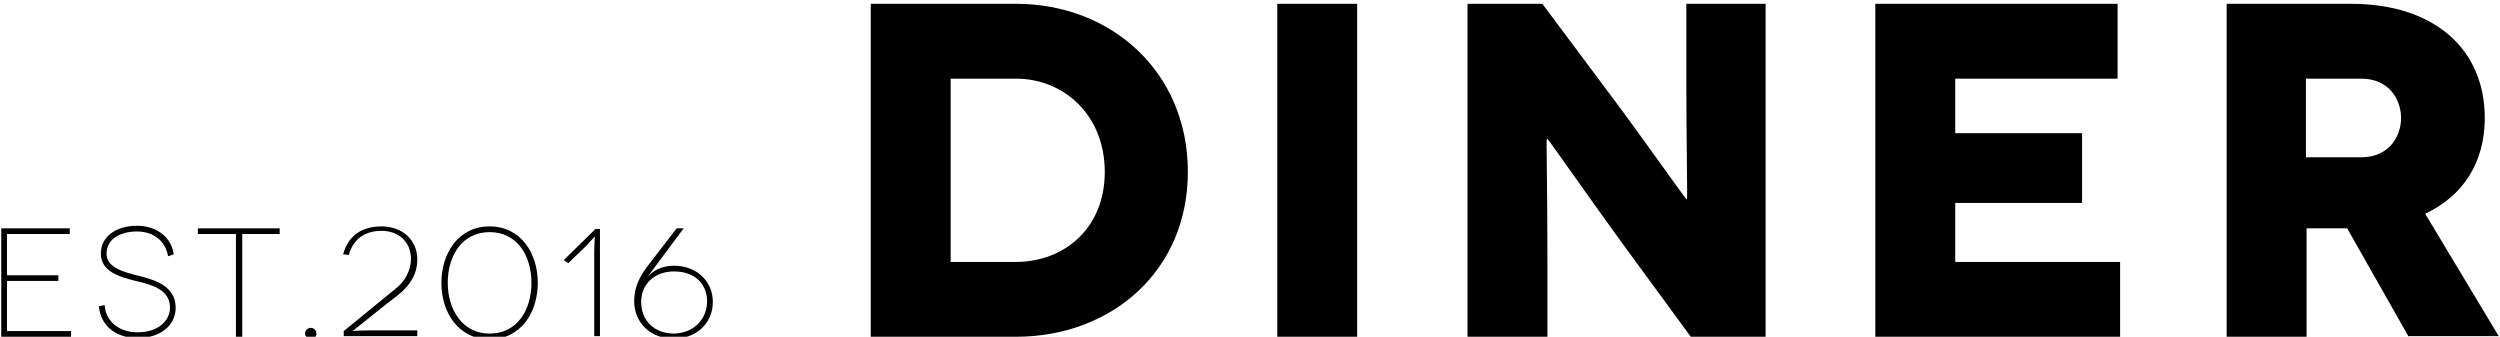 <?xml version="1.0" encoding="utf-8"?>
<!-- Generator: Adobe Illustrator 18.1.0, SVG Export Plug-In . SVG Version: 6.00 Build 0)  -->
<svg version="1.1" id="レイヤー_1" xmlns="http://www.w3.org/2000/svg" xmlns:xlink="http://www.w3.org/1999/xlink" x="0px"
	 y="0px" viewBox="0 0 394.2 53.1" enable-background="new 0 0 394.2 53.1" xml:space="preserve">
<path d="M160.2,0.6c15,0,27.1,10.7,27.1,26.5c0,15.7-12.1,26-27.1,26h-22.9V0.6H160.2z M160.2,41.3c7.5,0,14-5.2,14-14.2
	s-6.5-14.7-14-14.7h-10.3v28.9H160.2z"/>
<rect x="201.4" y="0.6" width="12.6" height="52.5"/>
<path d="M278.4,0.6v52.5h-11.8l-10.7-14.6c-4.8-6.6-11.8-16.6-11.9-16.6h-0.1c-0.1,0,0.1,8.1,0.1,19.6v11.6h-12.6V0.6h11.8l11.2,15
	c3.4,4.5,11.4,15.8,11.5,15.8h0.1c0.1,0-0.1-9.3-0.1-18.8v-12H278.4z"/>
<polygon points="334.3,41.3 334.3,53.1 295.7,53.1 295.7,0.6 333.9,0.6 333.9,12.4 308.3,12.4 308.3,21 328.3,21 328.3,32 308.3,32 
	308.3,41.3 "/>
<path d="M379.8,53.1L370.1,36h-6.4v17.1h-12.6V0.6h19.6c13.2,0,21.1,7.2,21.1,18c0,7-3.4,12.3-9.4,15.1l11.6,19.3H379.8z
	 M363.6,24.8h8.7c4.5,0,6.3-3.4,6.3-6.2c0-2.8-1.8-6.2-6.3-6.2h-8.7V24.8z"/>
<polygon points="11.2,52.2 11.2,53.1 0.2,53.1 0.2,36 11,36 11,36.9 1.1,36.9 1.1,43.4 9.2,43.4 9.2,44.3 1.1,44.3 1.1,52.2 "/>
<path d="M26.5,40.4c-0.4-2.4-2.3-3.9-4.9-3.9c-2.8,0-4.8,1.3-4.8,3.5c0,2.2,2.7,2.9,5.1,3.5c2.3,0.6,5.8,1.5,5.8,5
	c0,2.8-2.4,4.8-6,4.8c-3.7,0-5.9-2.2-6.1-5l0.9-0.2c0.1,2.3,2,4.3,5.2,4.3c3.1,0,5.1-1.7,5.1-3.9c0-3.1-3.4-3.7-5.8-4.3
	c-1.9-0.5-5.1-1.3-5.1-4.2c0-2.7,2.4-4.4,5.7-4.4c3,0,5.4,1.7,5.8,4.5L26.5,40.4z"/>
<polygon points="44.1,36 44.1,36.9 38.2,36.9 38.2,53.1 37.2,53.1 37.2,36.9 31.2,36.9 31.2,36 "/>
<path d="M48.1,52.6c0-0.5,0.4-0.9,0.9-0.9c0.5,0,0.9,0.4,0.9,0.9c0,0.5-0.4,0.9-0.9,0.9C48.5,53.4,48.1,53,48.1,52.6"/>
<path d="M54.1,40.1c0.9-3.2,3.2-4.4,6.1-4.4c3.3,0,5.6,2.2,5.6,5.2c0,3.6-2.7,5.4-4.7,6.9c-2.4,1.9-5.5,4.4-5.5,4.4l0,0
	c0,0,0.9-0.1,2.6-0.1h7.6v0.9H54.2v-0.8c2.7-2.2,5.5-4.5,8.2-6.7c1.3-1,2.4-2.7,2.4-4.7c0-2.6-1.9-4.4-4.6-4.4
	c-2.7,0-4.5,1.3-5.2,3.8L54.1,40.1z"/>
<path d="M84.8,44.6c0,4.7-2.7,8.9-7.6,8.9c-4.9,0-7.6-4.2-7.6-8.9c0-4.7,2.7-8.9,7.6-8.9C82.1,35.7,84.8,39.9,84.8,44.6 M70.6,44.6
	c0,4.2,2.3,8,6.6,8c4.4,0,6.6-3.8,6.6-8c0-4.2-2.2-8-6.6-8C72.8,36.6,70.6,40.4,70.6,44.6"/>
<path d="M94.6,36v17h-0.9V39.8c0-1.2,0.1-2.5,0.1-2.5h0c0,0-1,1-1.3,1.4l-2.9,2.8L88.9,41l5-4.9H94.6z"/>
<path d="M102,43.8L102,43.8c0.9-1.1,2.3-1.9,4.3-1.9c3.5,0,6.1,2.4,6.1,5.7c0,3.4-2.6,5.8-6.2,5.8c-3.6,0-6.2-2.5-6.2-5.9
	c0-1.9,0.6-3.5,2-5.4l4.7-6.1h1.1L102,43.8z M111.5,47.6c0-2.9-2-4.8-5.2-4.8c-3.1,0-5.2,2-5.2,4.8c0,3,2.1,5,5.2,5
	C109.3,52.5,111.4,50.5,111.5,47.6"/>
</svg>
